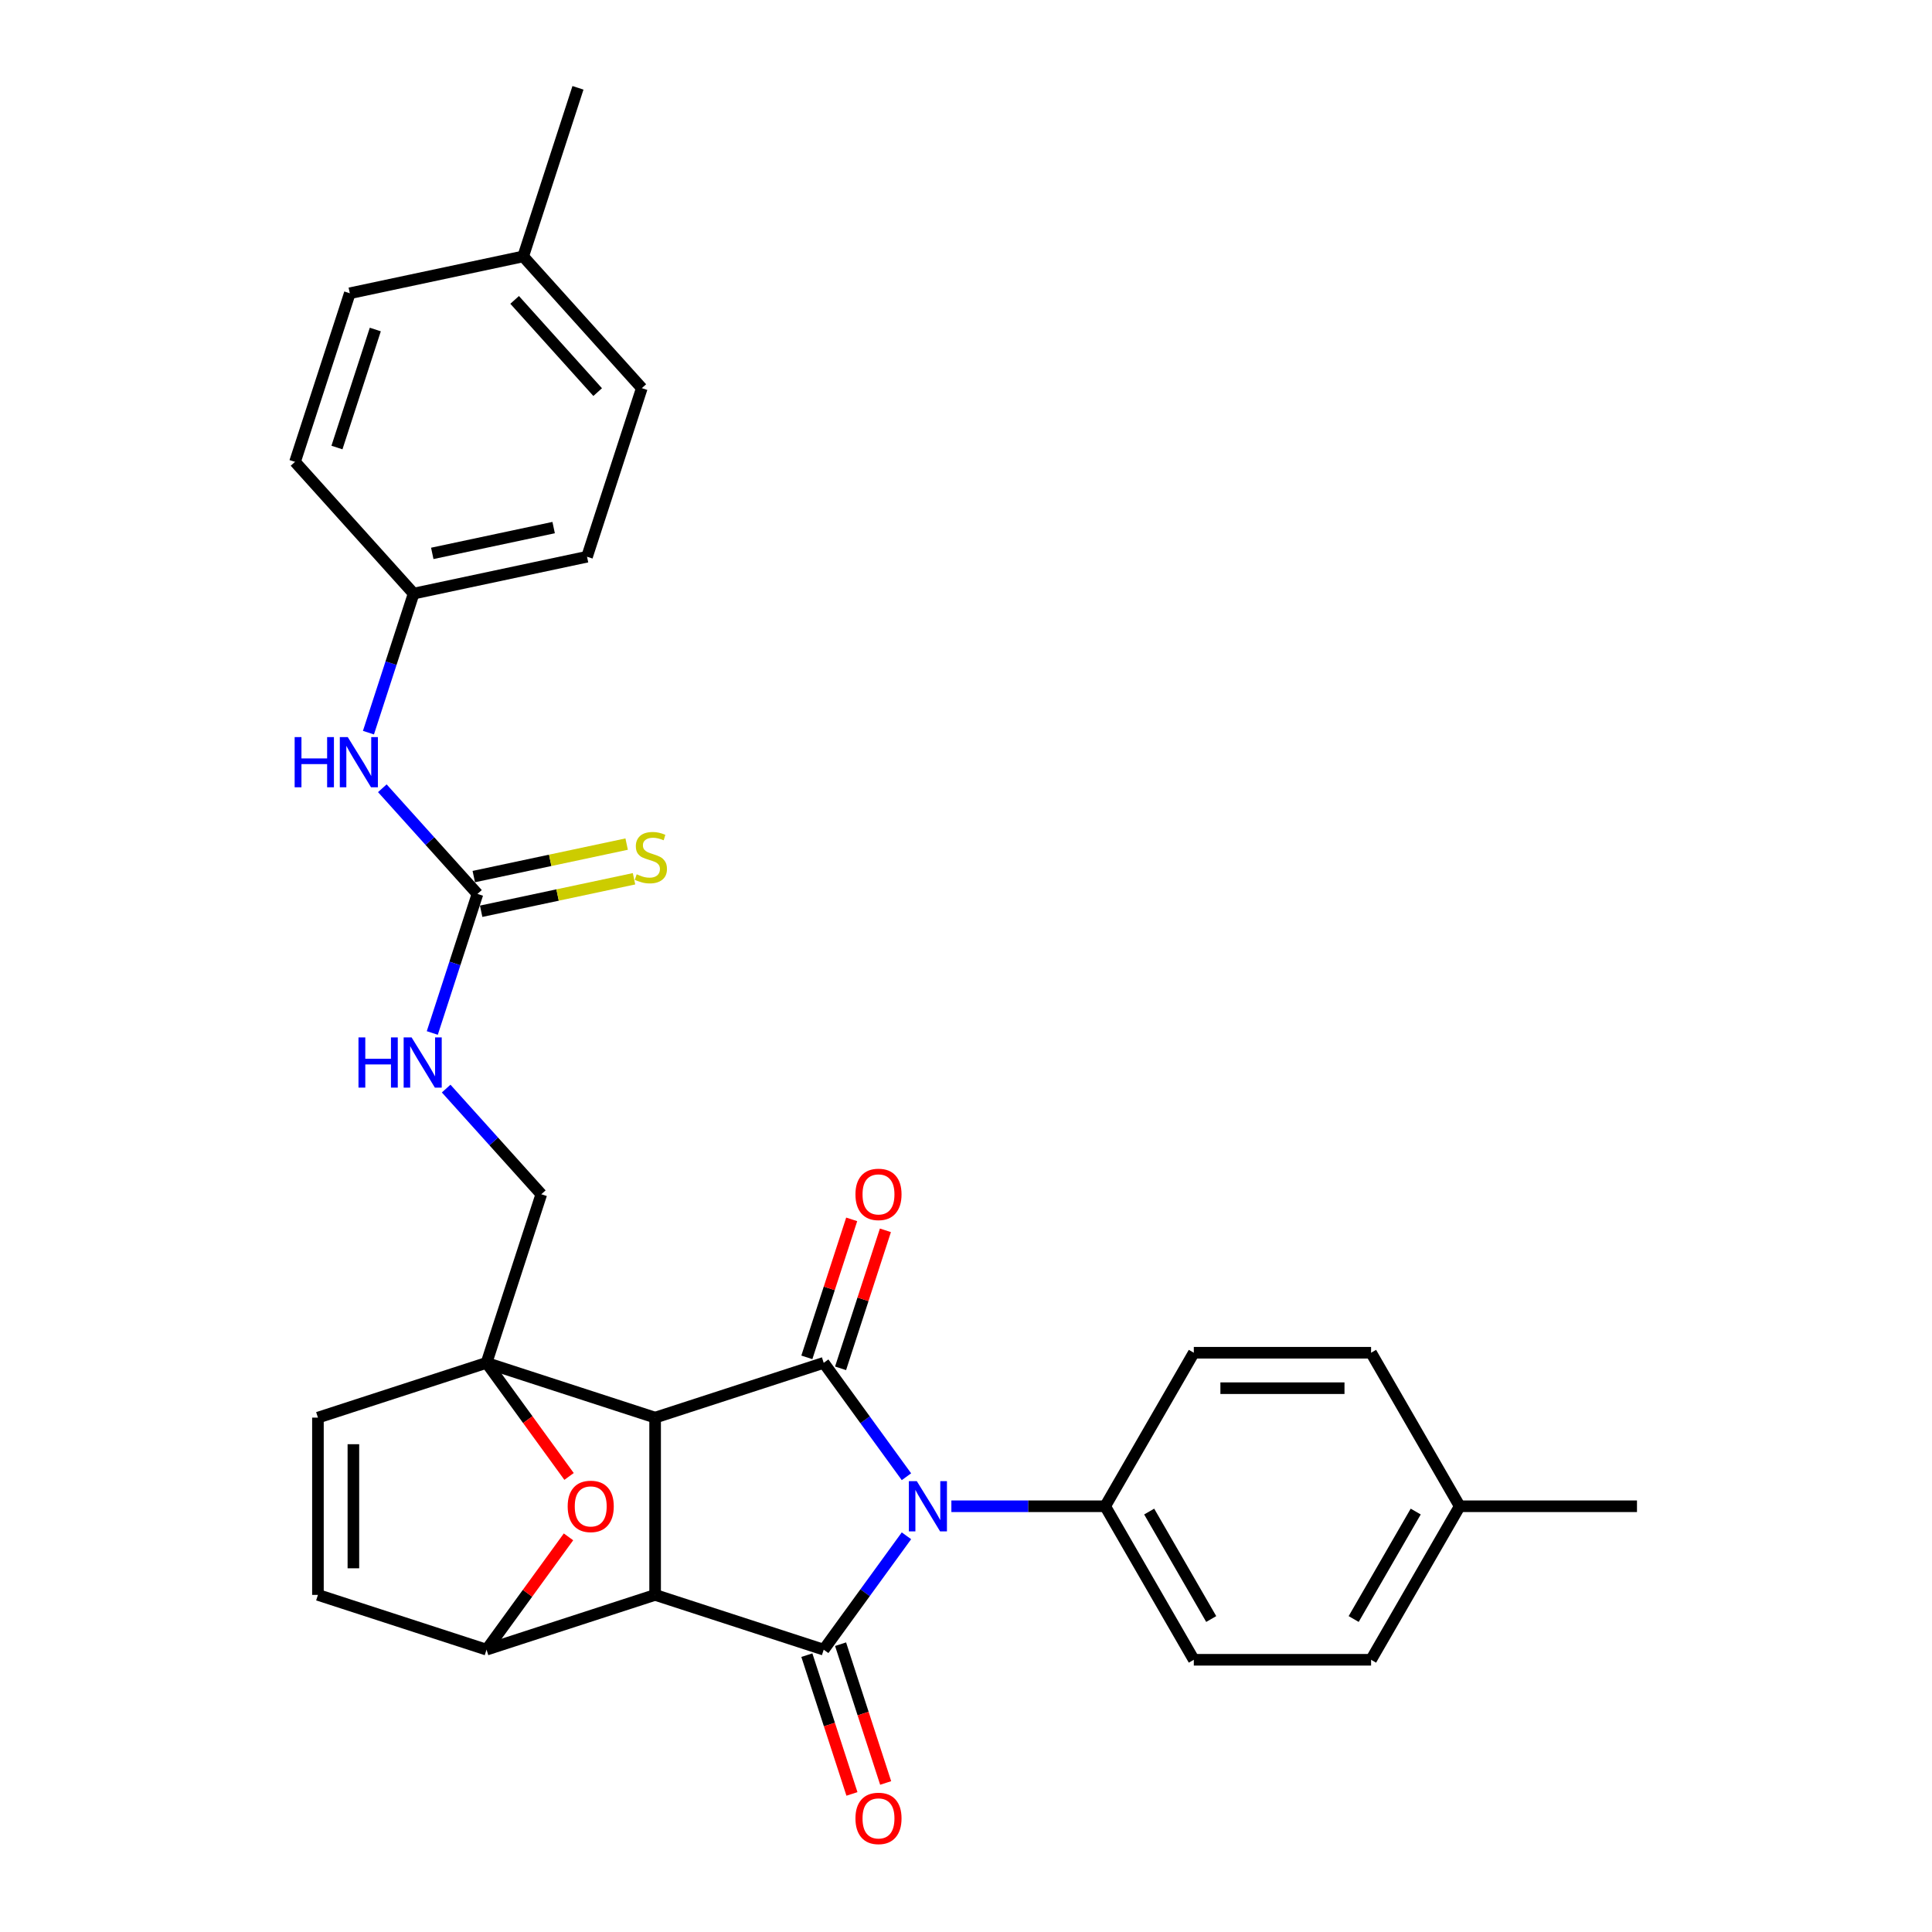 <?xml version='1.0' encoding='iso-8859-1'?>
<svg version='1.1' baseProfile='full'
              xmlns='http://www.w3.org/2000/svg'
                      xmlns:rdkit='http://www.rdkit.org/xml'
                      xmlns:xlink='http://www.w3.org/1999/xlink'
                  xml:space='preserve'
width='1000px' height='1000px' viewBox='0 0 1000 1000'>
<!-- END OF HEADER -->
<rect style='opacity:1.0;fill:#FFFFFF;stroke:none' width='1000' height='1000' x='0' y='0'> </rect>
<path class='bond-1' d='M 339.089,733.76 L 339.089,825.514' style='fill:none;fill-rule:evenodd;stroke:#000000;stroke-width:6px;stroke-linecap:butt;stroke-linejoin:miter;stroke-opacity:1' />
<path class='bond-2' d='M 339.089,733.76 L 426.352,705.406' style='fill:none;fill-rule:evenodd;stroke:#000000;stroke-width:6px;stroke-linecap:butt;stroke-linejoin:miter;stroke-opacity:1' />
<path class='bond-4' d='M 339.089,733.76 L 251.826,705.406' style='fill:none;fill-rule:evenodd;stroke:#000000;stroke-width:6px;stroke-linecap:butt;stroke-linejoin:miter;stroke-opacity:1' />
<path class='bond-0' d='M 469.178,764.35 L 447.765,734.878' style='fill:none;fill-rule:evenodd;stroke:#0000FF;stroke-width:6px;stroke-linecap:butt;stroke-linejoin:miter;stroke-opacity:1' />
<path class='bond-0' d='M 447.765,734.878 L 426.352,705.406' style='fill:none;fill-rule:evenodd;stroke:#000000;stroke-width:6px;stroke-linecap:butt;stroke-linejoin:miter;stroke-opacity:1' />
<path class='bond-10' d='M 492.432,779.637 L 532.235,779.637' style='fill:none;fill-rule:evenodd;stroke:#0000FF;stroke-width:6px;stroke-linecap:butt;stroke-linejoin:miter;stroke-opacity:1' />
<path class='bond-10' d='M 532.235,779.637 L 572.038,779.637' style='fill:none;fill-rule:evenodd;stroke:#000000;stroke-width:6px;stroke-linecap:butt;stroke-linejoin:miter;stroke-opacity:1' />
<path class='bond-31' d='M 469.178,794.923 L 447.765,824.395' style='fill:none;fill-rule:evenodd;stroke:#0000FF;stroke-width:6px;stroke-linecap:butt;stroke-linejoin:miter;stroke-opacity:1' />
<path class='bond-31' d='M 447.765,824.395 L 426.352,853.867' style='fill:none;fill-rule:evenodd;stroke:#000000;stroke-width:6px;stroke-linecap:butt;stroke-linejoin:miter;stroke-opacity:1' />
<path class='bond-3' d='M 339.089,825.514 L 426.352,853.867' style='fill:none;fill-rule:evenodd;stroke:#000000;stroke-width:6px;stroke-linecap:butt;stroke-linejoin:miter;stroke-opacity:1' />
<path class='bond-5' d='M 339.089,825.514 L 251.826,853.867' style='fill:none;fill-rule:evenodd;stroke:#000000;stroke-width:6px;stroke-linecap:butt;stroke-linejoin:miter;stroke-opacity:1' />
<path class='bond-11' d='M 435.079,708.241 L 446.683,672.528' style='fill:none;fill-rule:evenodd;stroke:#000000;stroke-width:6px;stroke-linecap:butt;stroke-linejoin:miter;stroke-opacity:1' />
<path class='bond-11' d='M 446.683,672.528 L 458.286,636.815' style='fill:none;fill-rule:evenodd;stroke:#FF0000;stroke-width:6px;stroke-linecap:butt;stroke-linejoin:miter;stroke-opacity:1' />
<path class='bond-11' d='M 417.626,702.571 L 429.23,666.858' style='fill:none;fill-rule:evenodd;stroke:#000000;stroke-width:6px;stroke-linecap:butt;stroke-linejoin:miter;stroke-opacity:1' />
<path class='bond-11' d='M 429.23,666.858 L 440.834,631.144' style='fill:none;fill-rule:evenodd;stroke:#FF0000;stroke-width:6px;stroke-linecap:butt;stroke-linejoin:miter;stroke-opacity:1' />
<path class='bond-12' d='M 417.626,856.702 L 429.296,892.617' style='fill:none;fill-rule:evenodd;stroke:#000000;stroke-width:6px;stroke-linecap:butt;stroke-linejoin:miter;stroke-opacity:1' />
<path class='bond-12' d='M 429.296,892.617 L 440.965,928.533' style='fill:none;fill-rule:evenodd;stroke:#FF0000;stroke-width:6px;stroke-linecap:butt;stroke-linejoin:miter;stroke-opacity:1' />
<path class='bond-12' d='M 435.079,851.032 L 446.748,886.947' style='fill:none;fill-rule:evenodd;stroke:#000000;stroke-width:6px;stroke-linecap:butt;stroke-linejoin:miter;stroke-opacity:1' />
<path class='bond-12' d='M 446.748,886.947 L 458.418,922.862' style='fill:none;fill-rule:evenodd;stroke:#FF0000;stroke-width:6px;stroke-linecap:butt;stroke-linejoin:miter;stroke-opacity:1' />
<path class='bond-6' d='M 251.826,705.406 L 273.185,734.805' style='fill:none;fill-rule:evenodd;stroke:#000000;stroke-width:6px;stroke-linecap:butt;stroke-linejoin:miter;stroke-opacity:1' />
<path class='bond-6' d='M 273.185,734.805 L 294.545,764.204' style='fill:none;fill-rule:evenodd;stroke:#FF0000;stroke-width:6px;stroke-linecap:butt;stroke-linejoin:miter;stroke-opacity:1' />
<path class='bond-7' d='M 251.826,705.406 L 164.563,733.76' style='fill:none;fill-rule:evenodd;stroke:#000000;stroke-width:6px;stroke-linecap:butt;stroke-linejoin:miter;stroke-opacity:1' />
<path class='bond-13' d='M 251.826,705.406 L 280.18,618.143' style='fill:none;fill-rule:evenodd;stroke:#000000;stroke-width:6px;stroke-linecap:butt;stroke-linejoin:miter;stroke-opacity:1' />
<path class='bond-30' d='M 251.826,853.867 L 273.039,824.67' style='fill:none;fill-rule:evenodd;stroke:#000000;stroke-width:6px;stroke-linecap:butt;stroke-linejoin:miter;stroke-opacity:1' />
<path class='bond-30' d='M 273.039,824.67 L 294.252,795.473' style='fill:none;fill-rule:evenodd;stroke:#FF0000;stroke-width:6px;stroke-linecap:butt;stroke-linejoin:miter;stroke-opacity:1' />
<path class='bond-32' d='M 251.826,853.867 L 164.563,825.514' style='fill:none;fill-rule:evenodd;stroke:#000000;stroke-width:6px;stroke-linecap:butt;stroke-linejoin:miter;stroke-opacity:1' />
<path class='bond-9' d='M 164.563,733.76 L 164.563,825.514' style='fill:none;fill-rule:evenodd;stroke:#000000;stroke-width:6px;stroke-linecap:butt;stroke-linejoin:miter;stroke-opacity:1' />
<path class='bond-9' d='M 182.914,747.523 L 182.914,811.75' style='fill:none;fill-rule:evenodd;stroke:#000000;stroke-width:6px;stroke-linecap:butt;stroke-linejoin:miter;stroke-opacity:1' />
<path class='bond-8' d='M 247.138,462.693 L 235.444,498.682' style='fill:none;fill-rule:evenodd;stroke:#000000;stroke-width:6px;stroke-linecap:butt;stroke-linejoin:miter;stroke-opacity:1' />
<path class='bond-8' d='M 235.444,498.682 L 223.751,534.67' style='fill:none;fill-rule:evenodd;stroke:#0000FF;stroke-width:6px;stroke-linecap:butt;stroke-linejoin:miter;stroke-opacity:1' />
<path class='bond-14' d='M 247.138,462.693 L 222.514,435.346' style='fill:none;fill-rule:evenodd;stroke:#000000;stroke-width:6px;stroke-linecap:butt;stroke-linejoin:miter;stroke-opacity:1' />
<path class='bond-14' d='M 222.514,435.346 L 197.891,407.999' style='fill:none;fill-rule:evenodd;stroke:#0000FF;stroke-width:6px;stroke-linecap:butt;stroke-linejoin:miter;stroke-opacity:1' />
<path class='bond-16' d='M 249.045,471.668 L 288.607,463.259' style='fill:none;fill-rule:evenodd;stroke:#000000;stroke-width:6px;stroke-linecap:butt;stroke-linejoin:miter;stroke-opacity:1' />
<path class='bond-16' d='M 288.607,463.259 L 328.169,454.85' style='fill:none;fill-rule:evenodd;stroke:#CCCC00;stroke-width:6px;stroke-linecap:butt;stroke-linejoin:miter;stroke-opacity:1' />
<path class='bond-16' d='M 245.23,453.719 L 284.792,445.309' style='fill:none;fill-rule:evenodd;stroke:#000000;stroke-width:6px;stroke-linecap:butt;stroke-linejoin:miter;stroke-opacity:1' />
<path class='bond-16' d='M 284.792,445.309 L 324.354,436.9' style='fill:none;fill-rule:evenodd;stroke:#CCCC00;stroke-width:6px;stroke-linecap:butt;stroke-linejoin:miter;stroke-opacity:1' />
<path class='bond-17' d='M 572.038,779.637 L 617.915,859.098' style='fill:none;fill-rule:evenodd;stroke:#000000;stroke-width:6px;stroke-linecap:butt;stroke-linejoin:miter;stroke-opacity:1' />
<path class='bond-17' d='M 594.812,782.38 L 626.925,838.003' style='fill:none;fill-rule:evenodd;stroke:#000000;stroke-width:6px;stroke-linecap:butt;stroke-linejoin:miter;stroke-opacity:1' />
<path class='bond-18' d='M 572.038,779.637 L 617.915,700.175' style='fill:none;fill-rule:evenodd;stroke:#000000;stroke-width:6px;stroke-linecap:butt;stroke-linejoin:miter;stroke-opacity:1' />
<path class='bond-15' d='M 280.18,618.143 L 255.556,590.796' style='fill:none;fill-rule:evenodd;stroke:#000000;stroke-width:6px;stroke-linecap:butt;stroke-linejoin:miter;stroke-opacity:1' />
<path class='bond-15' d='M 255.556,590.796 L 230.932,563.449' style='fill:none;fill-rule:evenodd;stroke:#0000FF;stroke-width:6px;stroke-linecap:butt;stroke-linejoin:miter;stroke-opacity:1' />
<path class='bond-19' d='M 190.709,379.221 L 202.403,343.232' style='fill:none;fill-rule:evenodd;stroke:#0000FF;stroke-width:6px;stroke-linecap:butt;stroke-linejoin:miter;stroke-opacity:1' />
<path class='bond-19' d='M 202.403,343.232 L 214.096,307.244' style='fill:none;fill-rule:evenodd;stroke:#000000;stroke-width:6px;stroke-linecap:butt;stroke-linejoin:miter;stroke-opacity:1' />
<path class='bond-20' d='M 617.915,859.098 L 709.669,859.098' style='fill:none;fill-rule:evenodd;stroke:#000000;stroke-width:6px;stroke-linecap:butt;stroke-linejoin:miter;stroke-opacity:1' />
<path class='bond-21' d='M 617.915,700.175 L 709.669,700.175' style='fill:none;fill-rule:evenodd;stroke:#000000;stroke-width:6px;stroke-linecap:butt;stroke-linejoin:miter;stroke-opacity:1' />
<path class='bond-21' d='M 631.678,718.526 L 695.906,718.526' style='fill:none;fill-rule:evenodd;stroke:#000000;stroke-width:6px;stroke-linecap:butt;stroke-linejoin:miter;stroke-opacity:1' />
<path class='bond-24' d='M 214.096,307.244 L 152.701,239.057' style='fill:none;fill-rule:evenodd;stroke:#000000;stroke-width:6px;stroke-linecap:butt;stroke-linejoin:miter;stroke-opacity:1' />
<path class='bond-25' d='M 214.096,307.244 L 303.845,288.167' style='fill:none;fill-rule:evenodd;stroke:#000000;stroke-width:6px;stroke-linecap:butt;stroke-linejoin:miter;stroke-opacity:1' />
<path class='bond-25' d='M 223.743,286.433 L 286.567,273.079' style='fill:none;fill-rule:evenodd;stroke:#000000;stroke-width:6px;stroke-linecap:butt;stroke-linejoin:miter;stroke-opacity:1' />
<path class='bond-33' d='M 709.669,859.098 L 755.546,779.637' style='fill:none;fill-rule:evenodd;stroke:#000000;stroke-width:6px;stroke-linecap:butt;stroke-linejoin:miter;stroke-opacity:1' />
<path class='bond-33' d='M 700.658,838.003 L 732.772,782.38' style='fill:none;fill-rule:evenodd;stroke:#000000;stroke-width:6px;stroke-linecap:butt;stroke-linejoin:miter;stroke-opacity:1' />
<path class='bond-22' d='M 709.669,700.175 L 755.546,779.637' style='fill:none;fill-rule:evenodd;stroke:#000000;stroke-width:6px;stroke-linecap:butt;stroke-linejoin:miter;stroke-opacity:1' />
<path class='bond-29' d='M 755.546,779.637 L 847.299,779.637' style='fill:none;fill-rule:evenodd;stroke:#000000;stroke-width:6px;stroke-linecap:butt;stroke-linejoin:miter;stroke-opacity:1' />
<path class='bond-23' d='M 270.803,132.718 L 332.198,200.904' style='fill:none;fill-rule:evenodd;stroke:#000000;stroke-width:6px;stroke-linecap:butt;stroke-linejoin:miter;stroke-opacity:1' />
<path class='bond-23' d='M 266.375,155.225 L 309.352,202.955' style='fill:none;fill-rule:evenodd;stroke:#000000;stroke-width:6px;stroke-linecap:butt;stroke-linejoin:miter;stroke-opacity:1' />
<path class='bond-28' d='M 270.803,132.718 L 299.156,45.455' style='fill:none;fill-rule:evenodd;stroke:#000000;stroke-width:6px;stroke-linecap:butt;stroke-linejoin:miter;stroke-opacity:1' />
<path class='bond-34' d='M 270.803,132.718 L 181.054,151.794' style='fill:none;fill-rule:evenodd;stroke:#000000;stroke-width:6px;stroke-linecap:butt;stroke-linejoin:miter;stroke-opacity:1' />
<path class='bond-27' d='M 152.701,239.057 L 181.054,151.794' style='fill:none;fill-rule:evenodd;stroke:#000000;stroke-width:6px;stroke-linecap:butt;stroke-linejoin:miter;stroke-opacity:1' />
<path class='bond-27' d='M 174.406,231.639 L 194.254,170.555' style='fill:none;fill-rule:evenodd;stroke:#000000;stroke-width:6px;stroke-linecap:butt;stroke-linejoin:miter;stroke-opacity:1' />
<path class='bond-26' d='M 303.845,288.167 L 332.198,200.904' style='fill:none;fill-rule:evenodd;stroke:#000000;stroke-width:6px;stroke-linecap:butt;stroke-linejoin:miter;stroke-opacity:1' />
<path  class='atom-1' d='M 474.54 766.644
L 483.055 780.407
Q 483.899 781.765, 485.257 784.224
Q 486.615 786.683, 486.688 786.83
L 486.688 766.644
L 490.138 766.644
L 490.138 792.629
L 486.578 792.629
L 477.44 777.581
Q 476.375 775.82, 475.237 773.801
Q 474.136 771.782, 473.806 771.159
L 473.806 792.629
L 470.43 792.629
L 470.43 766.644
L 474.54 766.644
' fill='#0000FF'/>
<path  class='atom-7' d='M 293.83 779.71
Q 293.83 773.471, 296.913 769.984
Q 299.995 766.497, 305.758 766.497
Q 311.52 766.497, 314.603 769.984
Q 317.686 773.471, 317.686 779.71
Q 317.686 786.023, 314.566 789.619
Q 311.446 793.179, 305.758 793.179
Q 300.032 793.179, 296.913 789.619
Q 293.83 786.059, 293.83 779.71
M 305.758 790.243
Q 309.721 790.243, 311.85 787.601
Q 314.015 784.922, 314.015 779.71
Q 314.015 774.608, 311.85 772.039
Q 309.721 769.434, 305.758 769.434
Q 301.794 769.434, 299.628 772.003
Q 297.5 774.572, 297.5 779.71
Q 297.5 784.958, 299.628 787.601
Q 301.794 790.243, 305.758 790.243
' fill='#FF0000'/>
<path  class='atom-12' d='M 442.778 618.216
Q 442.778 611.977, 445.861 608.491
Q 448.944 605.004, 454.706 605.004
Q 460.468 605.004, 463.551 608.491
Q 466.634 611.977, 466.634 618.216
Q 466.634 624.529, 463.514 628.126
Q 460.395 631.686, 454.706 631.686
Q 448.98 631.686, 445.861 628.126
Q 442.778 624.566, 442.778 618.216
M 454.706 628.75
Q 458.67 628.75, 460.798 626.107
Q 462.964 623.428, 462.964 618.216
Q 462.964 613.115, 460.798 610.546
Q 458.67 607.94, 454.706 607.94
Q 450.742 607.94, 448.577 610.509
Q 446.448 613.078, 446.448 618.216
Q 446.448 623.465, 448.577 626.107
Q 450.742 628.75, 454.706 628.75
' fill='#FF0000'/>
<path  class='atom-13' d='M 442.778 941.204
Q 442.778 934.964, 445.861 931.478
Q 448.944 927.991, 454.706 927.991
Q 460.468 927.991, 463.551 931.478
Q 466.634 934.964, 466.634 941.204
Q 466.634 947.516, 463.514 951.113
Q 460.395 954.673, 454.706 954.673
Q 448.98 954.673, 445.861 951.113
Q 442.778 947.553, 442.778 941.204
M 454.706 951.737
Q 458.67 951.737, 460.798 949.094
Q 462.964 946.415, 462.964 941.204
Q 462.964 936.102, 460.798 933.533
Q 458.67 930.927, 454.706 930.927
Q 450.742 930.927, 448.577 933.496
Q 446.448 936.065, 446.448 941.204
Q 446.448 946.452, 448.577 949.094
Q 450.742 951.737, 454.706 951.737
' fill='#FF0000'/>
<path  class='atom-15' d='M 152.509 381.515
L 156.033 381.515
L 156.033 392.562
L 169.318 392.562
L 169.318 381.515
L 172.842 381.515
L 172.842 407.499
L 169.318 407.499
L 169.318 395.498
L 156.033 395.498
L 156.033 407.499
L 152.509 407.499
L 152.509 381.515
' fill='#0000FF'/>
<path  class='atom-15' d='M 179.999 381.515
L 188.513 395.278
Q 189.358 396.636, 190.715 399.095
Q 192.073 401.554, 192.147 401.701
L 192.147 381.515
L 195.597 381.515
L 195.597 407.499
L 192.037 407.499
L 182.898 392.452
Q 181.834 390.69, 180.696 388.671
Q 179.595 386.653, 179.265 386.029
L 179.265 407.499
L 175.888 407.499
L 175.888 381.515
L 179.999 381.515
' fill='#0000FF'/>
<path  class='atom-16' d='M 185.551 536.964
L 189.074 536.964
L 189.074 548.011
L 202.36 548.011
L 202.36 536.964
L 205.884 536.964
L 205.884 562.949
L 202.36 562.949
L 202.36 550.948
L 189.074 550.948
L 189.074 562.949
L 185.551 562.949
L 185.551 536.964
' fill='#0000FF'/>
<path  class='atom-16' d='M 213.04 536.964
L 221.555 550.727
Q 222.399 552.085, 223.757 554.544
Q 225.115 557.003, 225.189 557.15
L 225.189 536.964
L 228.639 536.964
L 228.639 562.949
L 225.079 562.949
L 215.94 547.901
Q 214.876 546.14, 213.738 544.121
Q 212.637 542.102, 212.306 541.479
L 212.306 562.949
L 208.93 562.949
L 208.93 536.964
L 213.04 536.964
' fill='#0000FF'/>
<path  class='atom-17' d='M 329.546 452.535
Q 329.84 452.645, 331.051 453.159
Q 332.262 453.673, 333.583 454.003
Q 334.941 454.297, 336.263 454.297
Q 338.722 454.297, 340.153 453.122
Q 341.584 451.911, 341.584 449.819
Q 341.584 448.388, 340.85 447.507
Q 340.153 446.626, 339.052 446.149
Q 337.951 445.672, 336.116 445.122
Q 333.804 444.424, 332.409 443.764
Q 331.051 443.103, 330.06 441.708
Q 329.106 440.314, 329.106 437.965
Q 329.106 434.698, 331.308 432.68
Q 333.547 430.661, 337.951 430.661
Q 340.96 430.661, 344.374 432.092
L 343.53 434.918
Q 340.41 433.634, 338.061 433.634
Q 335.529 433.634, 334.134 434.698
Q 332.739 435.726, 332.776 437.524
Q 332.776 438.919, 333.473 439.763
Q 334.207 440.607, 335.235 441.084
Q 336.299 441.561, 338.061 442.112
Q 340.41 442.846, 341.805 443.58
Q 343.199 444.314, 344.19 445.819
Q 345.218 447.287, 345.218 449.819
Q 345.218 453.416, 342.796 455.361
Q 340.41 457.27, 336.409 457.27
Q 334.097 457.27, 332.336 456.756
Q 330.611 456.279, 328.555 455.435
L 329.546 452.535
' fill='#CCCC00'/>
</svg>
